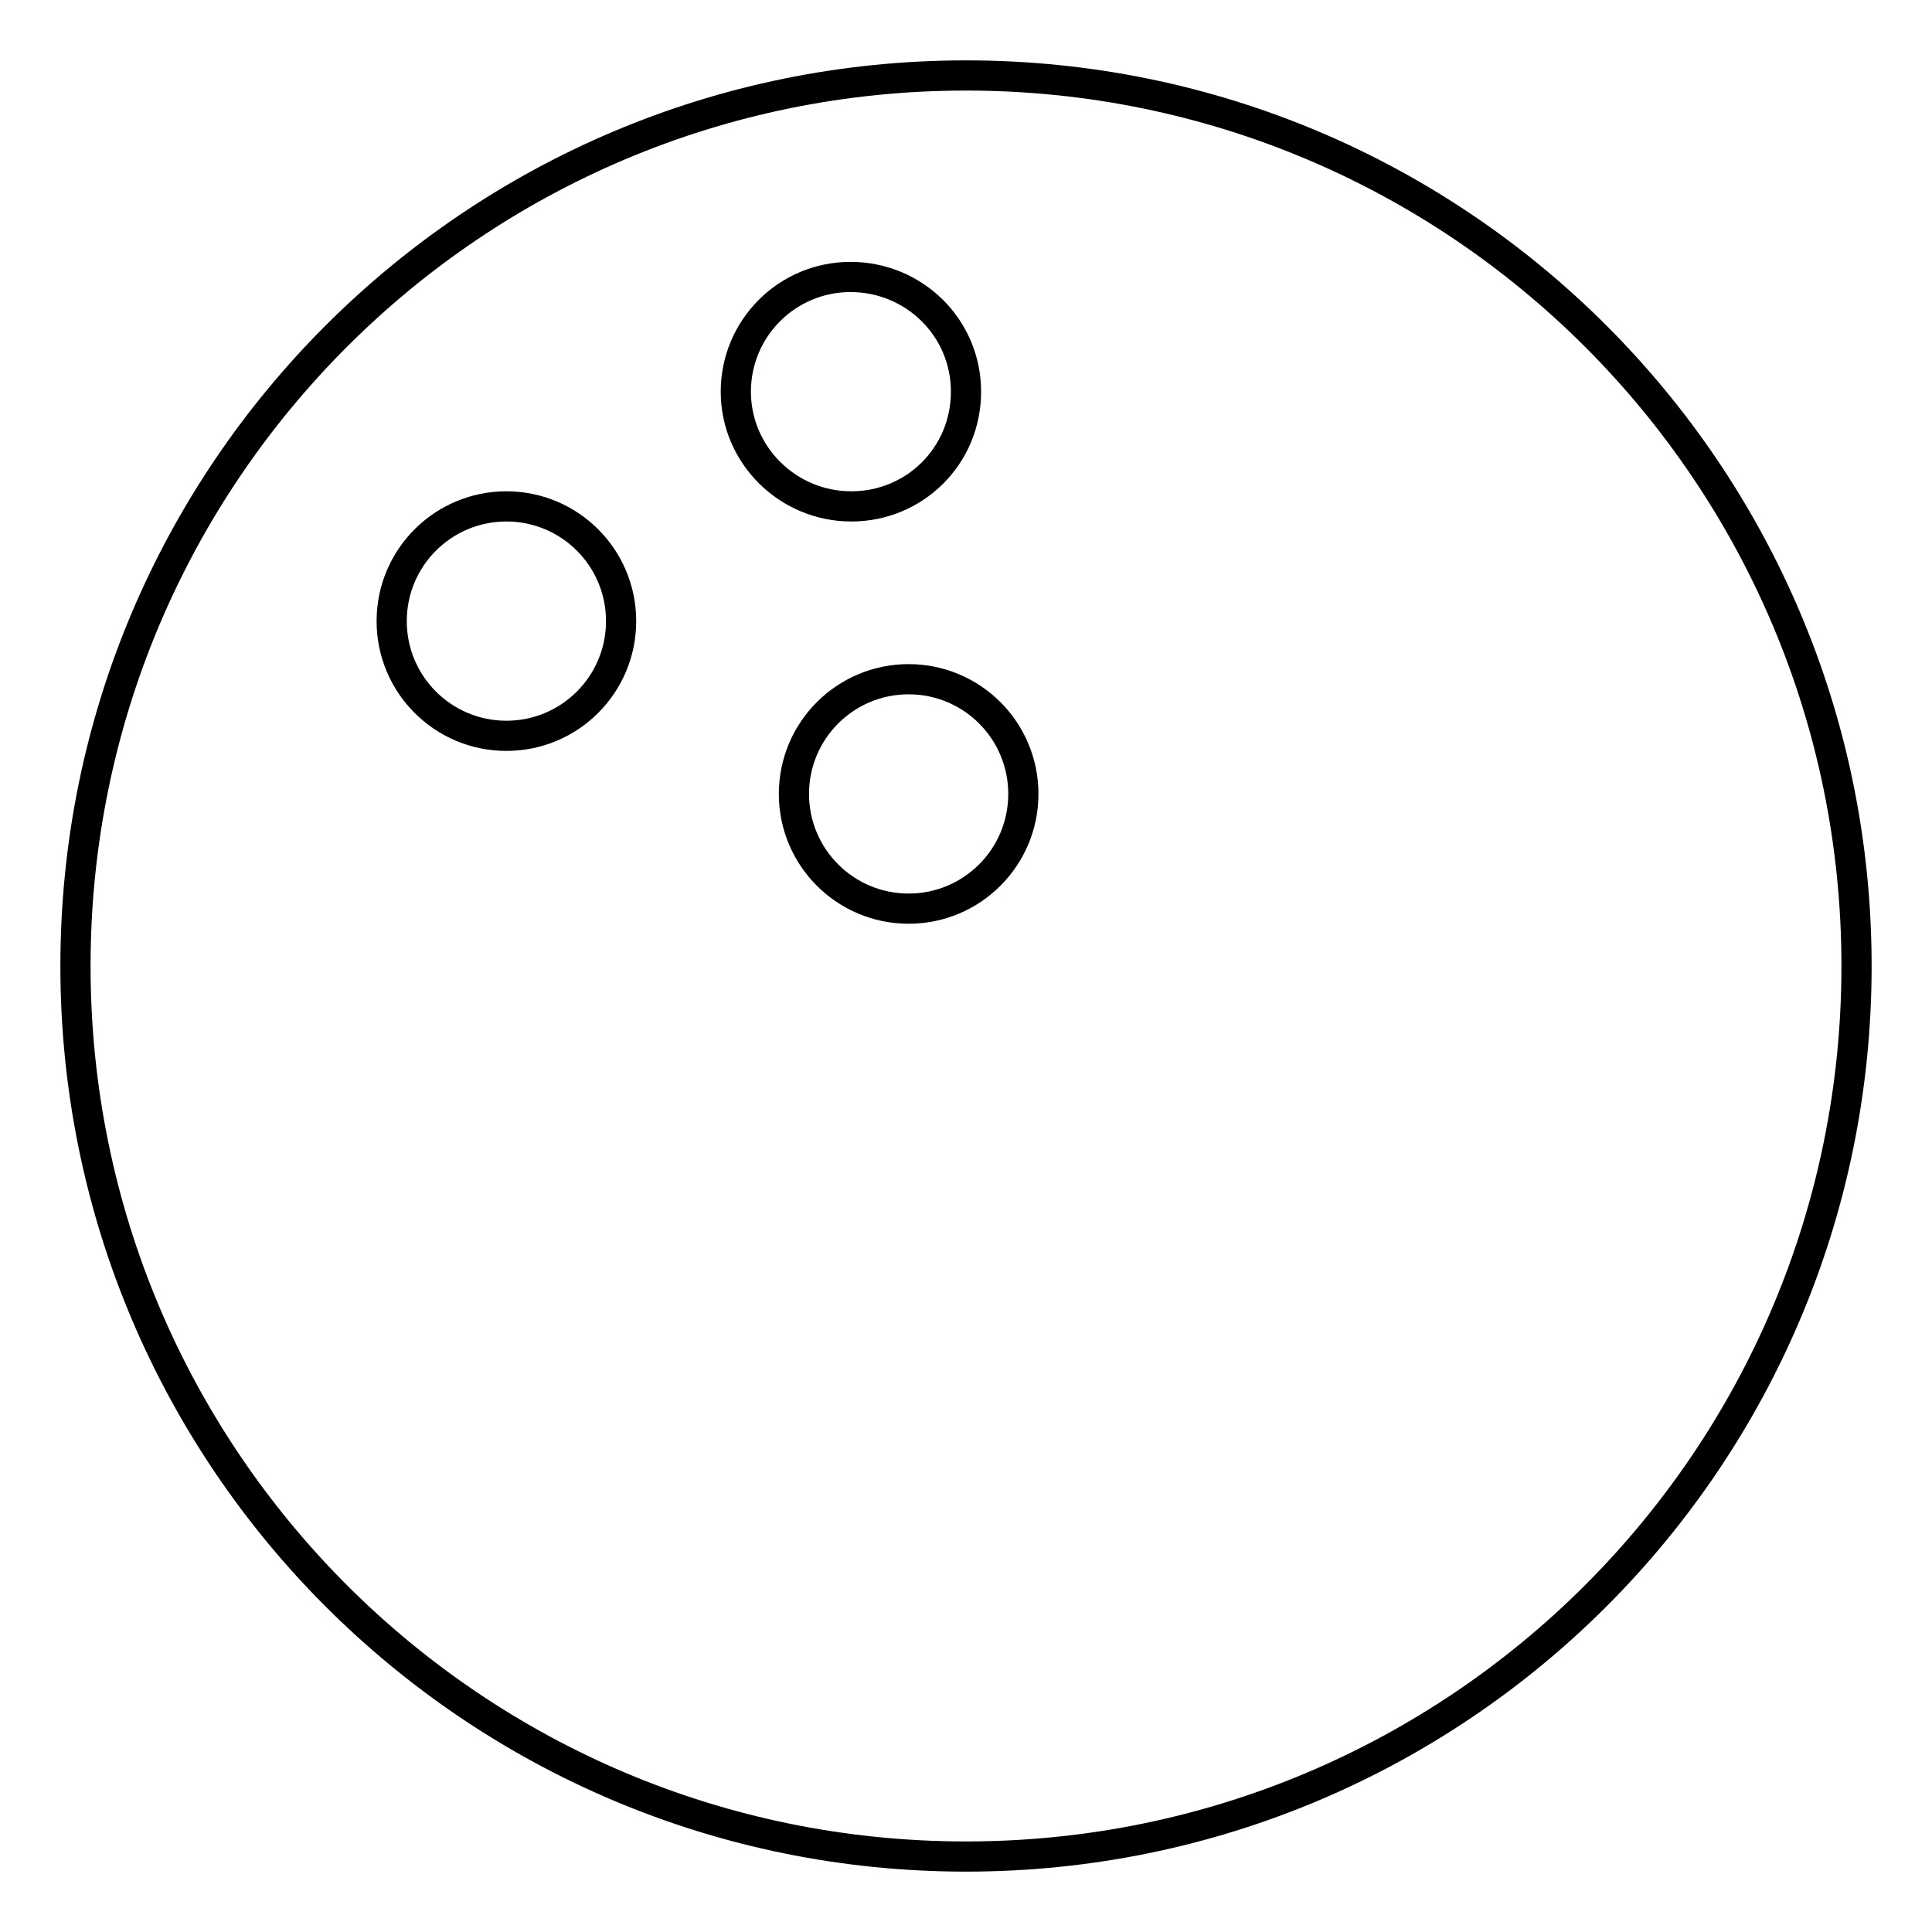<?xml version="1.0" encoding="utf-8"?>
<!-- Svg Vector Icons : http://www.onlinewebfonts.com/icon -->
<!DOCTYPE svg PUBLIC "-//W3C//DTD SVG 1.1//EN" "http://www.w3.org/Graphics/SVG/1.1/DTD/svg11.dtd">
<svg version="1.1" xmlns="http://www.w3.org/2000/svg" xmlns:xlink="http://www.w3.org/1999/xlink" x="0px" y="0px" viewBox="0 0 256 256" enable-background="new 0 0 256 256" xml:space="preserve">
<g> <path stroke-width="4" fill-opacity="0" stroke="#000000"  d="M128,10C62.8,10,10,62.8,10,128s52.8,118,118,118s118-52.8,118-118S193.2,10,128,10z M67.1,97.5 c-8.4,0-15.2-6.8-15.2-15.2s6.8-15.2,15.2-15.2s15.2,6.8,15.2,15.2S75.5,97.5,67.1,97.5z M97.5,51.9c0-8.4,6.8-15.2,15.2-15.2 S128,43.4,128,51.9s-6.8,15.2-15.2,15.2S97.5,60.3,97.5,51.9z M120.4,120.4c-8.4,0-15.2-6.8-15.2-15.2s6.8-15.2,15.2-15.2 s15.2,6.8,15.2,15.2S128.8,120.4,120.4,120.4z"/></g>
</svg>